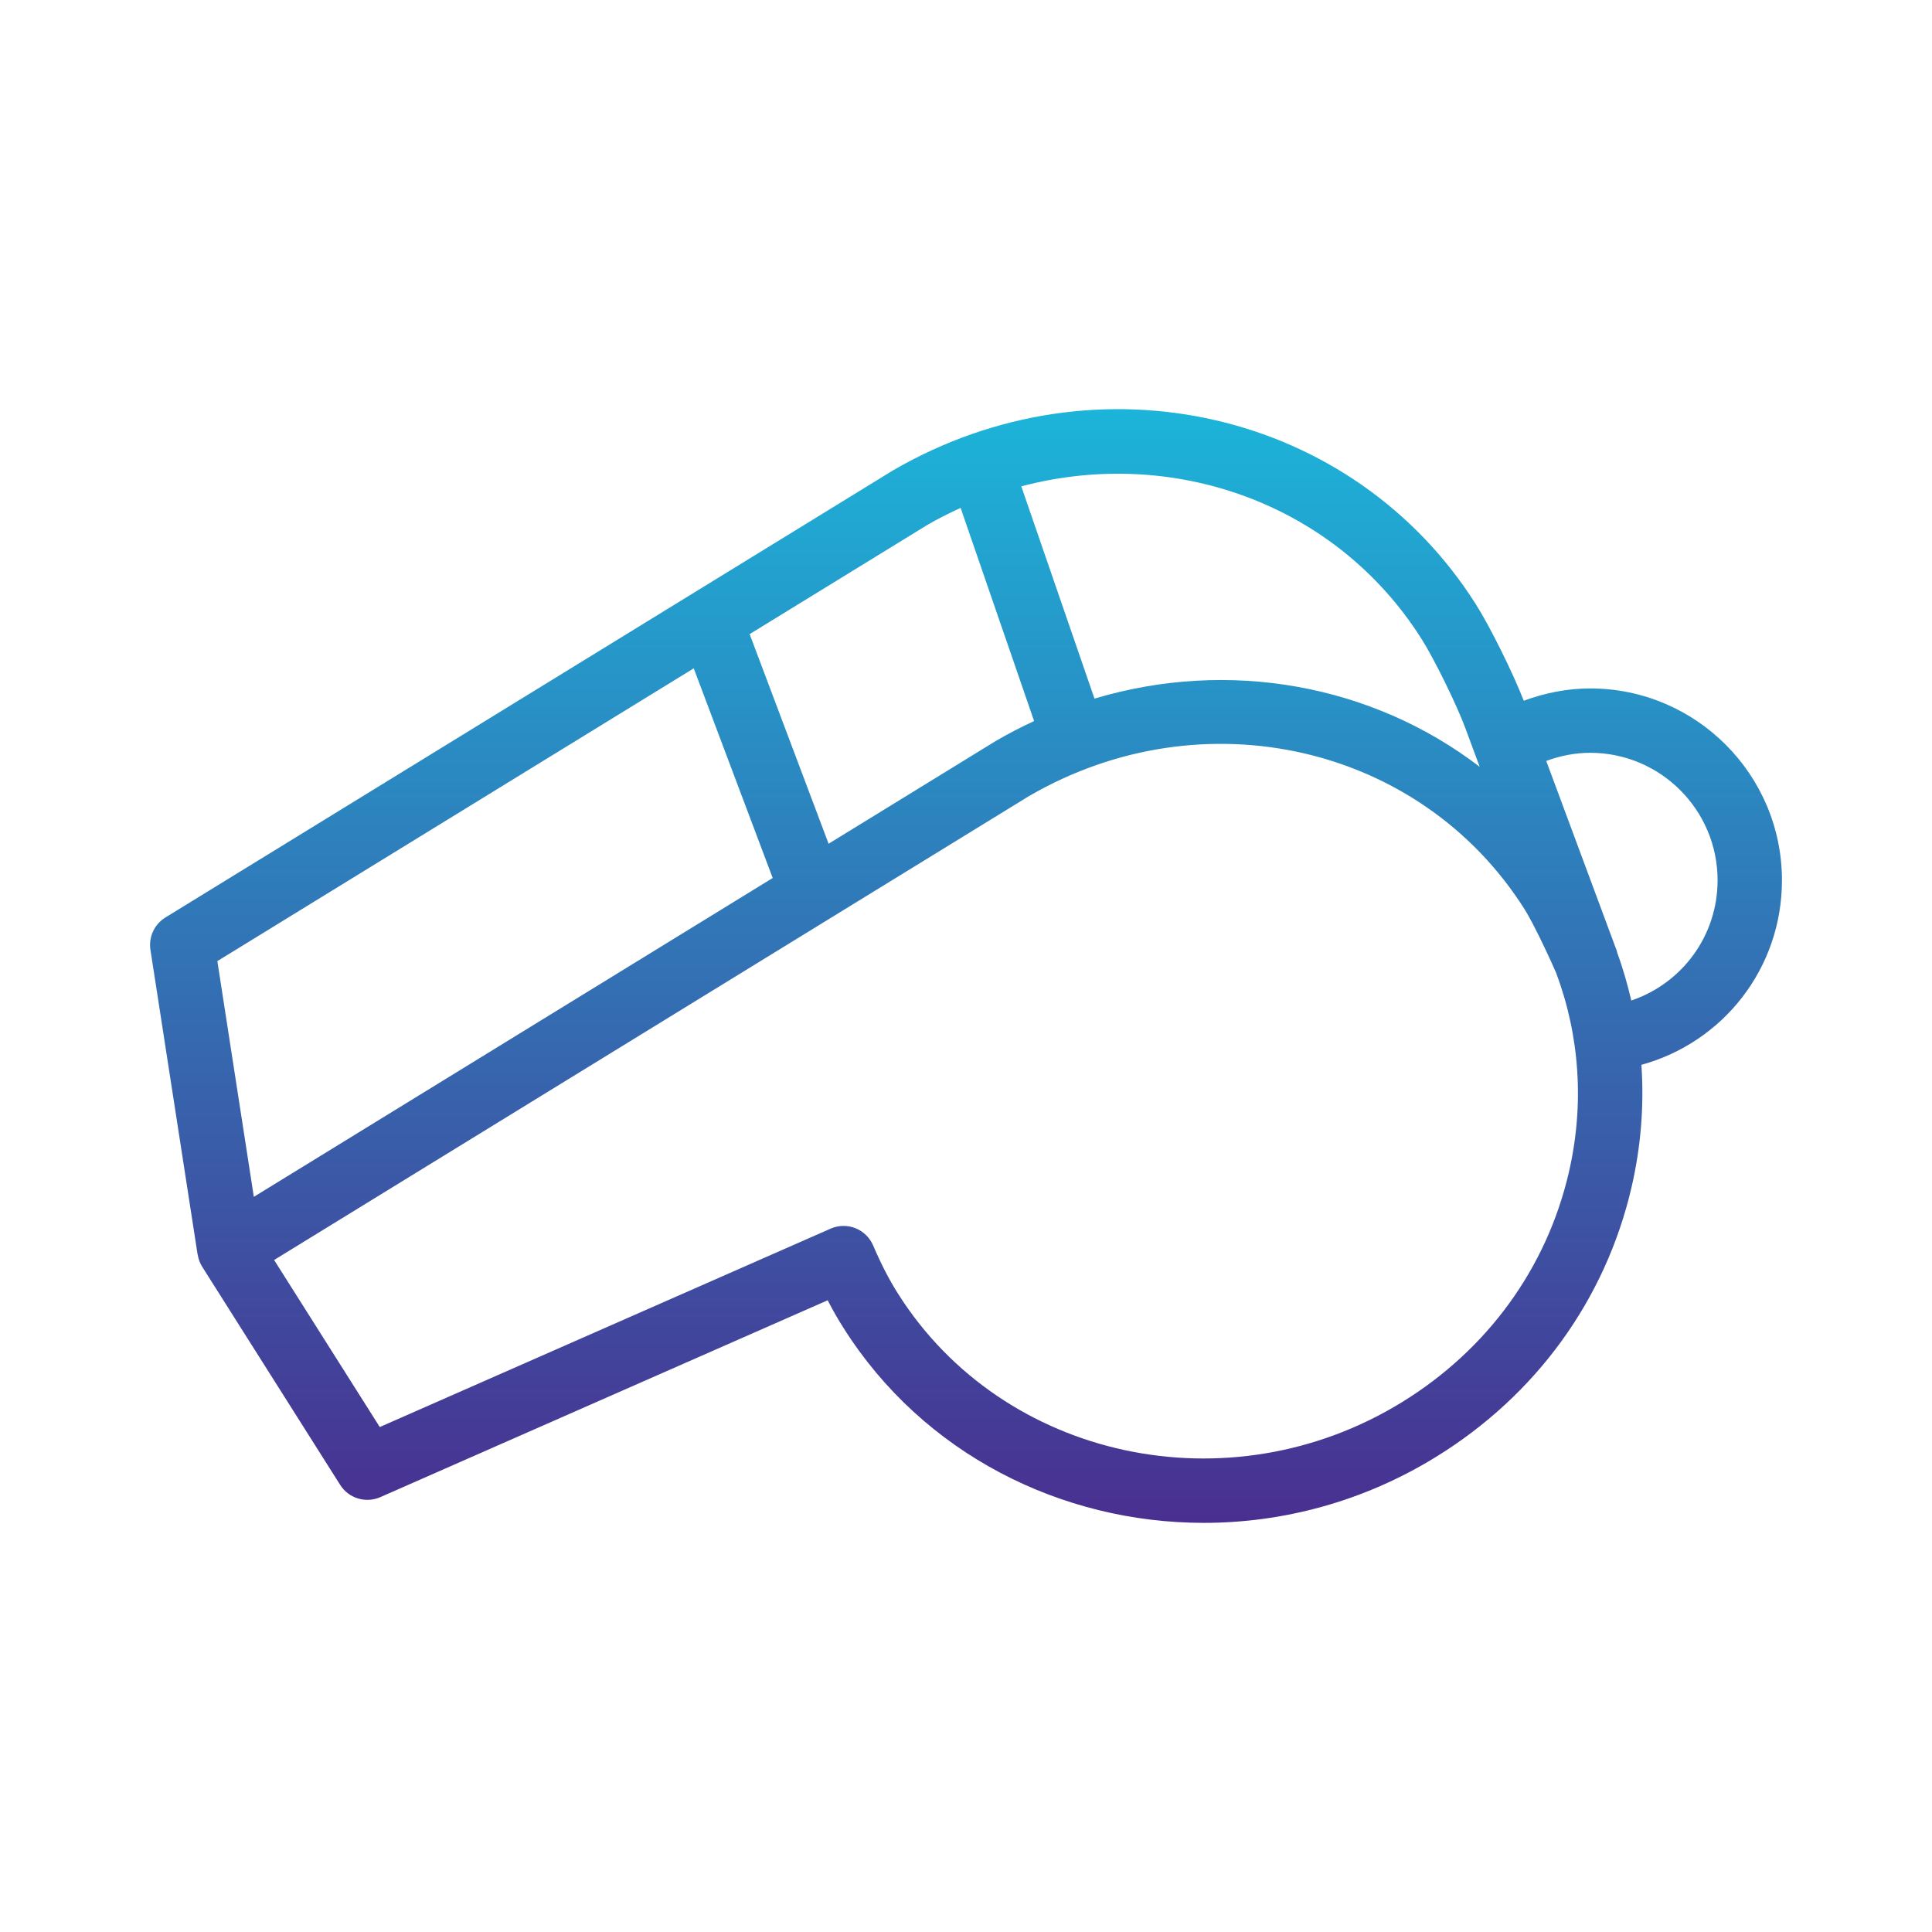 <?xml version="1.0" encoding="UTF-8"?>
<svg xmlns="http://www.w3.org/2000/svg" xmlns:xlink="http://www.w3.org/1999/xlink" id="Layer_1" viewBox="0 0 60 60">
  <defs>
    <style>.cls-1{fill:url(#linear-gradient);stroke-width:0px;}</style>
    <linearGradient id="linear-gradient" x1="30" y1="47.293" x2="30" y2="12.707" gradientUnits="userSpaceOnUse">
      <stop offset="0" stop-color="#492f90"></stop>
      <stop offset="1" stop-color="#1cb4d9"></stop>
    </linearGradient>
  </defs>
  <path class="cls-1" d="M55.34,27.338c0-3.285-2.672-5.958-5.955-5.958-.711,0-1.406.139-2.063.382-.338-.868-1.044-2.295-1.486-2.993-3.807-6.016-11.747-7.85-18.101-4.162L5.137,28.493c-.343.211-.526.607-.465,1.005l1.465,9.464h.003c.021.134.066.264.141.381l4.283,6.771c.264.419.796.579,1.247.381l13.894-6.114c.158.308.321.594.496.867,2.471,3.908,6.761,6.046,11.184,6.046,2.457,0,4.957-.66,7.205-2.045,3.111-1.913,5.271-4.89,6.079-8.379.293-1.266.393-2.545.306-3.801,2.545-.699,4.365-3.004,4.365-5.731ZM44.145,19.838c.394.622,1.091,2.041,1.357,2.76l.451,1.216c-3.338-2.555-7.781-3.368-11.963-2.118l-2.273-6.592c4.716-1.25,9.768.531,12.427,4.734ZM28.76,16.324c.352-.204.71-.386,1.073-.551l2.282,6.62c-.398.184-.792.387-1.179.612l-5.203,3.198-2.452-6.51,5.48-3.367ZM21.545,20.757l2.452,6.51-16.114,9.902-1.133-7.321,14.795-9.092ZM48.72,36.417c-.688,2.965-2.526,5.496-5.179,7.128-5.364,3.302-12.388,1.793-15.652-3.368-.275-.435-.521-.911-.774-1.5-.105-.245-.304-.438-.553-.536-.117-.046-.242-.069-.366-.069-.138,0-.274.028-.402.085l-14,6.161-3.281-5.188,23.449-14.41c5.398-3.133,12.155-1.589,15.384,3.516h0c.005.008.01.018.015.026.084.134.155.274.232.411.278.526.585,1.2.733,1.538.736,1.961.882,4.102.394,6.205ZM50.661,31.072c-.118-.505-.26-1.005-.44-1.494-.004-.011-.001-.023-.005-.034l-2.196-5.913c.435-.16.895-.252,1.366-.252,2.181,0,3.955,1.775,3.955,3.958,0,1.731-1.107,3.202-2.679,3.735Z"></path>
</svg>
